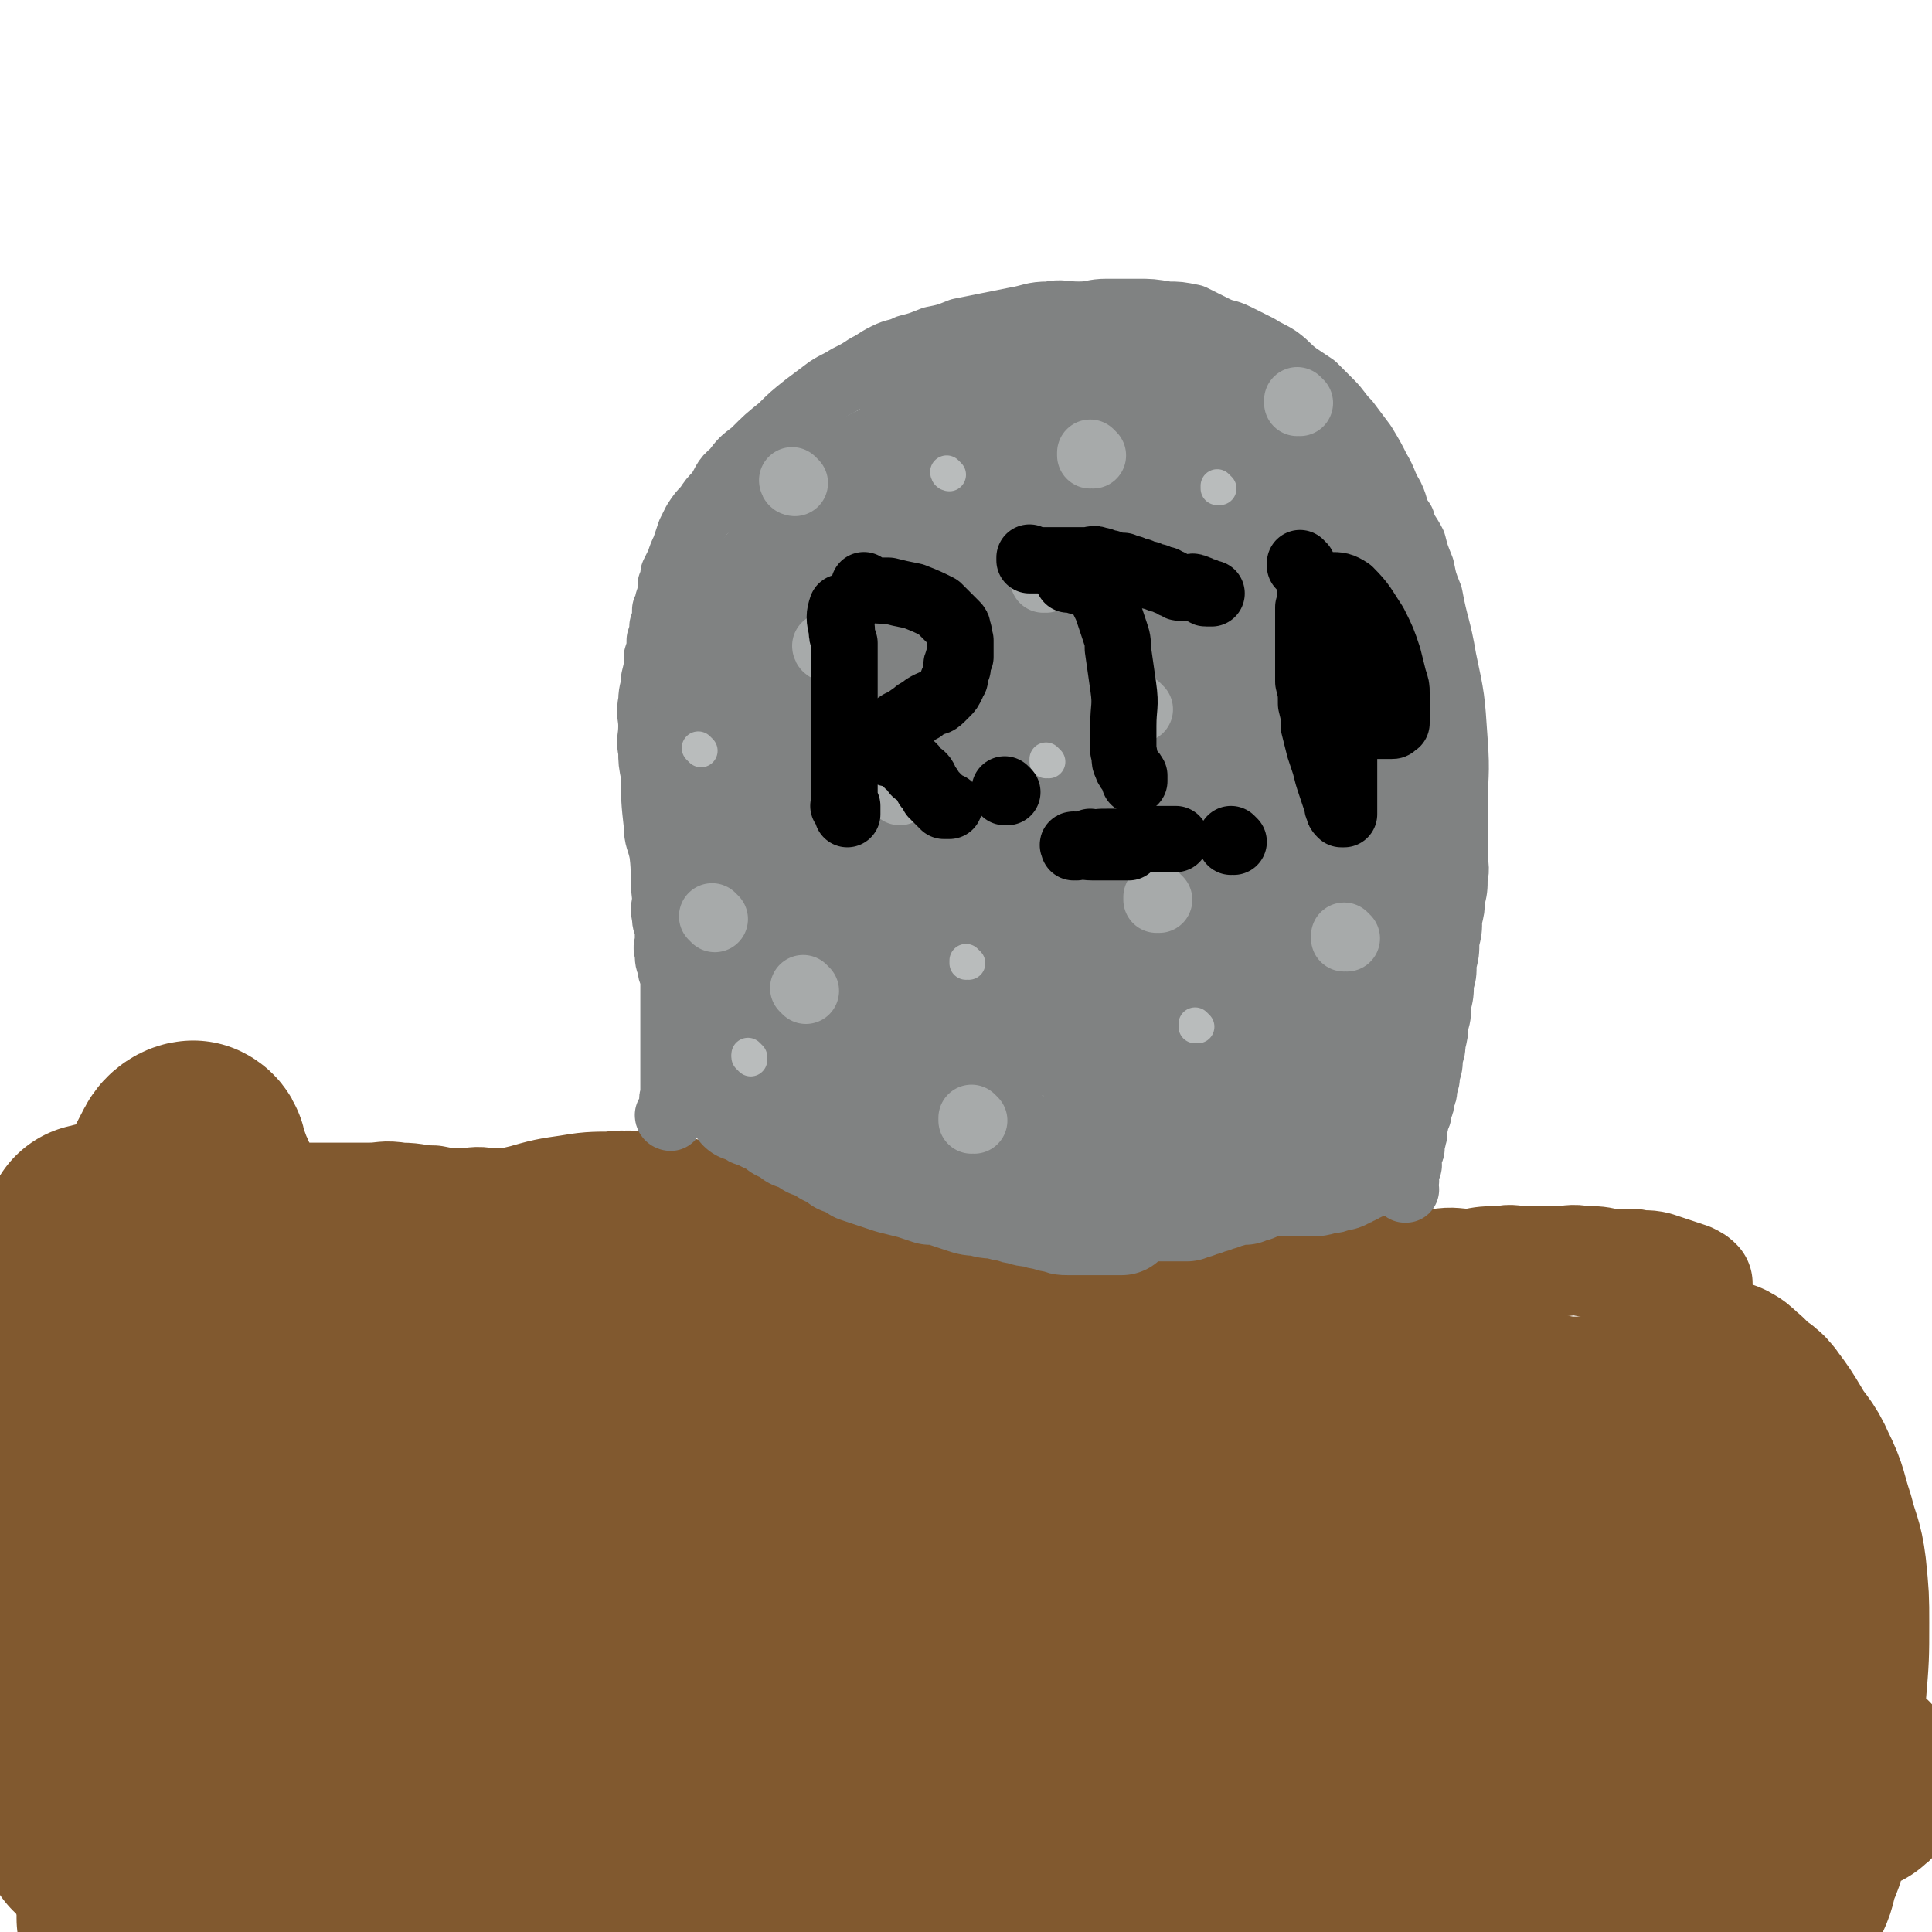 <svg viewBox='0 0 700 700' version='1.1' xmlns='http://www.w3.org/2000/svg' xmlns:xlink='http://www.w3.org/1999/xlink'><g fill='none' stroke='#81592F' stroke-width='40' stroke-linecap='round' stroke-linejoin='round'><path d='M32,429c0,0 0,-1 -1,-1 0,0 1,0 1,1 0,0 0,0 0,0 0,0 -1,-1 -1,-1 2,1 3,2 6,3 3,0 3,0 6,0 4,1 4,1 8,1 7,1 7,1 13,1 8,1 8,1 16,1 8,0 8,0 16,0 7,0 7,0 14,0 6,0 6,0 12,0 6,0 6,0 12,0 5,0 5,-1 11,0 6,0 6,1 12,1 5,1 5,1 10,1 5,0 5,-1 10,0 5,0 5,0 11,1 5,0 5,-1 10,0 5,0 5,1 10,1 4,1 4,1 8,1 4,1 4,1 8,1 5,1 5,1 9,1 9,2 9,2 17,3 14,3 14,3 27,5 14,3 14,3 29,6 9,2 9,2 18,3 5,1 5,1 10,2 5,1 5,2 10,2 5,1 6,1 11,1 7,1 7,1 14,2 7,1 7,2 15,2 7,1 7,1 15,1 8,0 8,0 17,0 7,0 8,0 15,0 8,-1 8,-1 16,-1 7,-1 7,-1 14,-1 7,-1 7,-1 15,-2 7,-1 7,-1 15,-2 7,-1 7,-1 15,-2 7,-1 7,-2 15,-2 6,-1 6,0 12,0 5,-1 5,-1 11,-1 4,-1 4,0 9,0 6,0 6,0 11,0 5,0 5,-1 10,0 5,0 5,0 9,1 5,0 5,0 9,0 4,1 4,0 8,1 3,1 3,1 6,2 3,1 3,1 6,2 2,1 2,1 3,2 '/><path d='M35,537c0,0 0,-1 -1,-1 0,0 1,0 1,1 0,0 0,0 0,0 7,2 7,1 13,3 9,4 9,4 17,8 12,6 13,6 24,13 14,9 14,9 27,20 14,11 14,11 28,23 12,9 12,9 24,18 10,8 10,9 22,15 9,6 10,5 20,8 8,3 8,2 16,3 8,1 8,2 17,0 10,-1 10,-1 20,-4 14,-5 14,-6 27,-12 17,-8 17,-8 33,-16 15,-8 15,-9 30,-16 16,-7 16,-7 32,-13 14,-6 14,-6 29,-10 13,-4 13,-4 27,-6 10,-2 10,-2 19,-1 8,0 8,0 16,1 6,1 6,1 13,2 7,2 7,2 13,4 6,2 6,2 12,4 6,2 6,2 11,4 6,2 6,2 12,4 6,1 6,0 11,1 6,1 6,1 11,2 7,1 7,1 14,2 6,1 6,1 13,2 6,1 6,1 12,1 5,0 5,0 10,1 5,0 5,-1 9,0 3,0 3,0 6,1 2,1 3,0 4,2 3,2 3,3 5,7 '/></g>
<g fill='none' stroke='#81592F' stroke-width='80' stroke-linecap='round' stroke-linejoin='round'><path d='M34,665c0,0 0,-1 -1,-1 0,0 1,1 1,0 5,0 5,-1 11,-2 63,-4 63,-7 127,-8 63,0 63,1 126,7 76,9 75,20 151,23 63,3 64,-2 128,-10 30,-5 29,-6 59,-15 13,-4 13,-5 26,-11 3,-1 3,-1 6,-2 1,0 4,0 3,-1 -1,0 -4,-1 -7,-1 -21,1 -21,1 -42,3 -55,6 -56,6 -111,14 -57,9 -57,10 -115,21 -49,9 -49,10 -98,19 -38,7 -37,8 -76,13 -33,4 -34,4 -68,4 -25,1 -26,1 -51,-1 -16,-1 -16,-2 -31,-4 -9,-2 -9,-2 -18,-4 -1,0 -1,0 -3,-1 0,0 0,0 0,0 7,1 7,1 13,1 20,1 20,0 40,0 45,0 45,1 89,0 51,0 51,-1 102,0 44,1 44,3 88,3 36,1 36,1 73,0 28,-1 28,-2 55,-4 19,-2 19,-3 38,-5 16,-2 16,-2 32,-4 12,-2 12,-3 24,-4 8,0 8,0 16,0 4,0 4,0 8,0 2,0 2,0 4,0 1,0 1,0 2,0 0,0 0,0 1,0 0,0 0,1 1,0 0,0 0,0 1,-1 0,0 0,0 1,-1 0,0 0,0 1,-1 1,-1 1,-1 2,-2 2,-2 2,-2 3,-5 2,-4 2,-4 3,-9 3,-7 3,-7 4,-14 2,-12 2,-12 3,-23 2,-14 2,-14 3,-27 1,-12 1,-12 1,-24 0,-9 0,-9 -1,-19 -1,-8 -2,-8 -4,-16 -3,-9 -2,-9 -6,-17 -3,-7 -4,-6 -8,-13 -3,-5 -3,-5 -6,-9 -2,-3 -2,-2 -5,-4 -1,-1 -1,-1 -2,-2 -1,-1 -1,-2 -2,-2 -2,-2 -2,-3 -5,-3 -2,0 -2,2 -5,3 -4,3 -3,4 -7,5 -11,4 -12,3 -24,5 -5,1 -5,0 -9,1 -5,0 -5,0 -9,0 -5,-1 -5,-1 -10,-1 -5,-1 -5,-1 -9,-1 -4,-1 -4,-1 -8,-1 -3,-1 -3,-2 -6,-2 -3,-1 -3,-1 -6,-1 -3,-1 -3,-1 -6,-2 -3,-1 -3,-1 -6,-2 -3,-1 -2,-1 -5,-2 -3,-1 -3,-1 -6,-2 -4,-2 -4,-2 -7,-4 -7,-3 -7,-4 -14,-6 -9,-3 -10,-2 -19,-4 -9,-2 -9,-3 -18,-4 -7,-1 -7,-1 -14,-1 -4,-1 -4,-1 -9,-1 -2,-1 -2,-1 -4,-1 -2,-1 -2,0 -4,0 -3,0 -3,0 -5,0 -4,0 -4,-1 -8,0 -4,0 -4,0 -9,1 -6,1 -6,1 -12,3 -5,1 -5,2 -10,3 -5,1 -5,2 -10,2 -5,1 -5,1 -11,1 -6,-1 -7,-1 -13,-2 -9,-2 -9,-3 -18,-6 -8,-3 -8,-3 -16,-6 -7,-4 -7,-4 -14,-8 -7,-4 -7,-4 -14,-8 -7,-3 -7,-3 -14,-5 -7,-2 -7,-2 -14,-4 -5,-2 -6,-2 -12,-2 -6,-1 -6,-2 -13,-1 -7,0 -7,0 -13,1 -7,1 -7,1 -14,3 -9,2 -9,3 -18,5 -11,2 -11,2 -22,4 -10,1 -10,1 -19,2 -8,1 -8,1 -16,2 -6,0 -6,0 -12,0 -3,-1 -4,0 -7,-1 -4,-2 -4,-2 -7,-5 -3,-2 -4,-2 -6,-5 -4,-5 -4,-5 -6,-10 -3,-5 -3,-5 -5,-11 -1,-4 -1,-4 -3,-8 -1,-3 -1,-3 -2,-5 -1,-2 0,-4 -2,-5 -1,0 -3,1 -4,3 -9,17 -8,18 -16,36 -4,10 -5,10 -9,21 -2,4 -2,4 -3,8 -1,2 -1,2 -1,4 0,1 -1,1 -1,3 0,1 0,1 0,2 0,1 0,1 0,2 0,1 0,1 0,2 0,1 0,1 0,2 0,1 0,1 0,1 0,1 0,1 0,1 0,1 1,1 2,1 0,1 0,1 1,1 0,2 0,2 1,3 0,2 0,2 1,5 0,5 0,5 1,11 0,8 0,8 1,16 0,7 0,7 1,14 0,6 0,6 1,13 0,6 0,6 1,11 0,6 0,6 1,11 0,4 0,4 1,9 0,4 0,4 1,8 0,4 0,4 0,7 0,2 0,2 0,4 0,2 1,2 1,4 0,2 0,2 0,4 0,1 1,1 1,3 0,1 0,1 0,3 0,1 0,1 0,3 0,1 0,1 0,3 0,1 0,1 0,3 0,2 0,2 0,4 0,3 1,3 2,6 0,5 0,5 1,10 0,7 1,7 2,14 1,7 0,7 2,13 0,5 0,5 2,9 0,4 1,4 2,7 0,3 0,3 1,5 0,2 0,2 1,4 0,1 0,1 1,2 0,1 0,2 1,2 0,0 0,-1 0,-1 -1,-7 -1,-7 -2,-13 -2,-16 -2,-16 -5,-32 -3,-17 -4,-17 -7,-34 -2,-12 -1,-12 -3,-25 -1,-6 -1,-6 -2,-12 -1,-4 -1,-4 -1,-8 -1,-5 0,-5 -1,-9 -1,-6 -1,-6 -2,-12 -1,-5 -1,-5 -1,-10 -1,-6 -1,-6 -1,-12 -1,-11 -1,-11 -1,-22 -1,-13 0,-14 -1,-27 -1,-10 -2,-10 -4,-21 -1,-4 -1,-4 -1,-8 0,-2 0,-2 0,-3 0,-2 0,-2 0,-3 0,-2 0,-2 0,-3 0,-2 0,-2 0,-3 0,-1 0,-1 0,-2 0,-1 0,-1 0,-2 0,-1 0,-1 0,-2 0,-1 0,-1 0,-1 0,-2 0,-2 0,-3 1,0 1,0 2,0 1,-1 1,-1 2,0 1,0 1,1 2,2 3,3 3,3 5,7 3,6 4,6 6,12 5,11 4,11 8,21 4,10 4,10 8,19 4,7 5,7 10,12 5,5 5,6 11,9 6,4 7,4 14,6 9,2 9,1 18,2 13,1 13,2 25,2 16,-1 16,-1 32,-2 19,-2 19,-2 38,-5 17,-3 16,-4 33,-8 14,-3 14,-3 28,-5 12,-2 12,-2 25,-1 8,0 9,0 17,1 6,1 6,1 11,3 4,1 4,1 8,4 4,2 3,3 6,6 3,2 4,2 6,4 2,1 3,1 4,3 1,1 1,1 2,3 1,1 1,2 0,2 -1,1 -2,1 -3,1 -11,-3 -10,-5 -21,-7 -24,-6 -24,-6 -49,-11 -29,-5 -30,-5 -59,-10 -23,-4 -23,-4 -46,-9 -17,-4 -17,-4 -34,-8 -14,-2 -14,-3 -28,-4 -7,-1 -7,0 -14,-1 -4,-1 -4,-1 -7,-2 -2,-1 -2,-1 -3,-1 -1,-1 -1,0 -1,0 0,0 1,-1 2,0 1,0 1,1 3,2 4,4 3,4 8,7 10,8 10,8 21,15 18,12 18,12 37,23 18,10 19,10 37,20 17,9 17,8 34,17 13,8 13,7 26,15 7,5 8,5 14,11 4,4 10,8 6,9 -36,10 -43,9 -86,12 -47,5 -47,3 -94,5 -23,0 -24,1 -46,1 -6,-1 -6,-2 -11,-3 0,0 0,0 0,0 1,0 1,0 2,1 0,1 0,1 2,1 3,1 3,1 7,1 9,1 9,1 19,2 23,2 23,2 46,2 28,1 28,0 57,-1 24,0 24,0 49,-1 21,0 21,0 43,-1 17,0 17,0 35,0 9,-1 10,-1 19,0 6,0 6,0 12,0 2,1 3,0 5,0 1,1 0,1 1,1 0,1 1,0 1,0 -2,0 -3,0 -5,0 -12,0 -12,1 -23,0 -28,0 -28,0 -56,-1 -28,0 -28,1 -56,0 -21,0 -21,0 -43,0 -16,-1 -16,0 -33,0 -13,-1 -13,-1 -25,-2 -11,-2 -11,-2 -22,-3 -8,-1 -8,-1 -15,-1 -4,-1 -4,-1 -7,-1 -2,-1 -2,0 -4,0 -1,0 -1,0 -2,0 -1,0 -1,0 -2,0 0,0 0,0 0,0 0,0 0,0 0,0 0,0 0,0 0,1 0,2 0,2 0,4 0,4 0,4 0,8 0,4 0,4 0,9 0,6 0,6 0,11 0,6 0,6 0,11 0,5 0,5 0,9 0,3 0,3 0,6 0,3 0,3 0,5 0,2 0,2 0,4 0,1 0,1 0,2 0,1 0,1 0,2 0,0 0,0 0,0 0,0 0,0 0,0 0,-1 0,-1 0,-2 0,-4 0,-4 -1,-8 -2,-9 -3,-9 -4,-18 -4,-19 -4,-19 -6,-38 -3,-19 -3,-19 -5,-38 -2,-19 -3,-19 -3,-37 0,-4 1,-8 3,-7 3,2 4,6 6,13 8,27 6,27 12,55 4,17 4,17 8,34 2,9 2,9 4,17 2,5 2,5 3,11 1,4 1,4 3,9 0,2 1,2 2,5 0,1 0,1 1,2 0,1 0,1 1,2 0,1 0,1 1,0 0,0 0,0 1,-1 0,-1 0,-1 1,-2 0,-4 0,-4 1,-8 0,-8 0,-8 0,-17 -1,-15 0,-15 -2,-30 -4,-20 -4,-20 -9,-40 -4,-15 -4,-15 -8,-30 -2,-6 -2,-6 -4,-13 -1,-3 -2,-3 -2,-5 0,-1 0,-1 1,-1 4,-1 4,-2 7,-1 16,0 16,1 31,1 35,1 35,0 70,2 31,1 31,2 61,5 26,3 26,3 51,7 18,4 18,4 36,9 13,4 13,4 25,9 10,4 9,5 19,9 7,2 7,1 14,3 6,1 6,1 11,3 4,1 4,1 8,2 4,1 4,1 7,2 3,1 3,1 5,2 1,1 1,1 2,1 1,0 1,0 2,1 1,0 1,0 1,0 -1,-1 -2,-1 -4,-2 -10,-6 -10,-7 -21,-13 -28,-15 -27,-18 -56,-28 -33,-11 -34,-11 -68,-15 -30,-4 -30,-2 -61,0 -24,1 -24,2 -48,6 -17,2 -17,2 -35,5 -9,1 -10,1 -19,3 -2,0 -4,1 -3,1 5,1 7,2 13,2 19,1 19,1 37,0 40,-3 40,-5 80,-9 51,-5 51,-7 102,-9 39,-2 39,0 78,2 32,0 32,-1 64,2 30,2 30,3 61,7 21,2 21,1 42,5 24,3 24,3 48,8 10,2 14,3 20,5 1,1 -3,2 -6,2 -59,-2 -59,-5 -117,-4 -47,0 -48,1 -95,4 -58,4 -58,7 -117,11 -12,0 -12,-1 -25,-1 -4,-1 -7,-1 -8,0 -1,0 2,2 4,3 9,3 9,3 18,5 20,5 20,5 41,8 32,6 32,5 65,10 29,4 29,5 59,7 24,3 24,2 49,3 21,0 21,-1 42,-2 16,-1 15,-2 31,-3 11,-1 11,-1 22,-1 5,-1 5,-1 10,-1 2,-1 2,-1 4,-1 2,-1 2,-1 3,-1 1,-1 1,0 2,0 0,0 0,0 1,0 0,0 0,0 0,0 0,0 0,0 0,0 -4,-2 -4,-2 -8,-4 -18,-5 -18,-7 -36,-10 -37,-8 -37,-8 -76,-13 -33,-4 -33,-4 -67,-6 -23,-2 -23,-2 -47,-1 -13,0 -13,0 -26,2 -9,1 -9,2 -17,5 -6,1 -7,1 -13,3 -6,2 -7,1 -13,3 -9,4 -9,4 -18,8 -14,6 -15,5 -28,13 -23,13 -23,14 -45,28 -18,12 -18,12 -36,23 '/></g>
<g fill='none' stroke='#808282' stroke-width='24' stroke-linecap='round' stroke-linejoin='round'><path d='M243,405c0,0 -1,-1 -1,-1 0,0 0,0 1,1 0,0 0,0 0,0 0,0 -1,-1 -1,-1 0,0 0,0 1,1 0,0 0,0 0,0 0,0 -1,-1 -1,-1 0,0 0,0 1,1 0,0 0,0 0,0 0,0 -1,0 -1,-1 0,0 1,0 1,0 1,-3 1,-3 1,-5 0,0 0,0 0,0 -1,-1 0,-1 0,-2 0,-1 0,-1 0,-2 0,-2 0,-2 0,-3 0,-1 0,-1 0,-1 0,-1 0,-1 0,-2 0,-1 0,-1 0,-2 0,-1 0,-1 0,-2 0,-2 0,-2 0,-3 0,-1 0,-1 0,-2 0,-1 0,-1 0,-2 0,-1 0,-1 0,-3 0,-1 0,-1 0,-3 0,-1 0,-1 0,-3 0,-2 0,-2 0,-4 0,-3 0,-3 0,-6 0,-2 0,-2 0,-5 -1,-2 -1,-2 -1,-4 -1,-2 -1,-2 -1,-5 -1,-2 0,-2 0,-5 0,-2 0,-2 0,-4 -1,-2 -1,-2 -1,-4 -1,-3 0,-3 0,-7 -1,-8 0,-8 -1,-16 -1,-5 -2,-5 -2,-10 -1,-9 -1,-9 -1,-18 -1,-5 -1,-5 -1,-9 -1,-4 0,-4 0,-9 0,-4 -1,-4 0,-9 0,-4 1,-4 1,-8 1,-4 1,-4 1,-8 1,-3 1,-3 1,-6 1,-3 1,-3 1,-5 1,-3 1,-3 1,-6 1,-2 1,-1 1,-3 1,-3 1,-3 1,-6 1,-2 1,-2 1,-4 1,-2 1,-2 2,-4 1,-3 1,-3 2,-5 1,-3 1,-3 2,-6 1,-2 1,-2 2,-4 2,-3 2,-3 4,-5 2,-3 2,-3 4,-5 3,-4 2,-5 6,-8 3,-4 3,-4 7,-7 5,-5 5,-5 10,-9 4,-4 4,-4 9,-8 4,-3 4,-3 8,-6 3,-2 4,-2 7,-4 4,-2 4,-2 7,-4 4,-2 3,-2 7,-4 4,-2 4,-1 8,-3 4,-1 4,-1 9,-3 5,-1 5,-1 10,-3 5,-1 5,-1 10,-2 5,-1 5,-1 10,-2 6,-1 6,-2 12,-2 5,-1 5,0 11,0 5,0 5,-1 10,-1 5,0 5,0 11,0 5,0 5,0 11,1 4,0 4,0 9,1 4,2 4,2 8,4 4,2 4,1 8,3 4,2 4,2 8,4 3,2 4,2 7,4 4,3 3,3 7,6 3,2 3,2 6,4 3,3 3,3 6,6 3,3 3,4 6,7 3,4 3,4 6,8 3,5 3,5 5,9 3,5 2,5 5,10 2,4 1,5 4,9 1,4 2,4 4,8 1,4 1,4 3,9 1,5 1,5 3,10 2,11 3,11 5,23 3,14 3,14 4,29 1,13 0,13 0,26 0,8 0,8 0,15 0,5 1,5 0,9 0,4 0,4 -1,8 0,3 0,3 -1,7 0,4 0,4 -1,8 0,4 0,4 -1,8 0,4 0,4 -1,7 0,4 0,4 -1,8 0,4 0,4 -1,7 0,3 0,3 -1,7 0,2 0,2 -1,5 0,3 0,3 -1,6 0,2 0,2 -1,5 0,2 0,2 -1,4 0,2 0,2 -1,4 0,2 0,2 -1,3 0,2 0,2 -1,4 0,1 1,1 0,3 0,1 0,1 -1,3 0,1 1,1 0,2 0,1 0,1 -1,2 0,1 0,1 0,2 0,1 1,1 0,2 0,1 0,1 -1,1 0,1 0,1 0,1 0,1 0,1 0,1 0,1 0,1 0,1 0,1 0,1 0,1 0,0 0,0 0,0 1,0 0,-1 0,-1 0,0 0,1 0,2 0,0 0,0 0,1 0,1 0,1 0,1 0,0 0,0 0,0 1,0 0,0 0,0 0,0 0,0 0,0 0,0 0,0 0,0 1,0 0,0 0,0 '/></g>
<g fill='none' stroke='#808282' stroke-width='40' stroke-linecap='round' stroke-linejoin='round'><path d='M279,399c0,0 -1,-1 -1,-1 0,0 0,0 1,1 0,0 0,0 0,0 0,0 -1,-1 -1,-1 0,0 0,0 1,1 0,0 0,0 0,0 0,0 -1,-1 -1,-1 0,0 0,0 1,1 0,0 0,0 0,0 0,0 -1,0 -1,-1 0,-2 0,-2 0,-5 -1,-3 -2,-3 -2,-6 -1,-3 -1,-3 -1,-6 -1,-3 -1,-3 -1,-6 -1,-4 -1,-4 -2,-8 -1,-4 -2,-4 -2,-7 -1,-4 -1,-4 -1,-8 -1,-4 -1,-4 -2,-8 -1,-4 -1,-4 -2,-8 -1,-4 -1,-4 -2,-8 -1,-4 -2,-4 -2,-7 -1,-4 -1,-4 -1,-8 -1,-4 -1,-4 -1,-8 -1,-4 -1,-4 -1,-8 -1,-4 -1,-4 -1,-7 -1,-3 -1,-3 -1,-7 -1,-3 0,-3 0,-6 0,-3 0,-3 0,-6 0,-3 -1,-3 0,-6 0,-2 1,-2 1,-5 1,-2 1,-2 1,-5 1,-2 1,-2 1,-5 1,-2 1,-2 1,-5 1,-2 1,-2 1,-5 1,-2 1,-2 2,-5 1,-2 1,-2 2,-4 1,-3 1,-3 2,-6 1,-2 1,-2 2,-5 1,-1 1,-1 2,-3 1,-2 1,-2 2,-4 2,-2 2,-2 4,-4 1,-2 1,-2 3,-4 1,-2 1,-2 3,-4 1,-2 1,-2 3,-4 1,-3 1,-3 3,-5 2,-2 2,-2 4,-4 2,-2 2,-2 4,-4 4,-3 4,-3 8,-7 5,-4 4,-5 10,-8 5,-3 5,-2 11,-5 3,-2 3,-3 7,-4 5,-2 5,-2 10,-3 4,-2 4,-2 9,-3 3,-1 3,-1 6,-2 1,-1 1,-1 3,-1 1,-1 1,0 3,-1 1,-1 1,-1 3,-2 1,-1 1,-1 3,-1 1,-1 1,-1 3,-1 1,-1 1,-1 3,-1 1,-1 1,-1 3,-1 1,-1 1,-1 3,-1 1,-1 1,-1 3,-1 1,-1 1,-1 3,-1 1,0 1,0 3,0 1,0 1,-1 3,-1 1,-1 1,-1 3,-1 1,-1 1,-1 3,-1 1,-1 1,-1 3,-1 1,-1 1,-1 3,-1 1,0 1,0 3,0 1,0 1,0 3,0 1,0 1,0 3,0 1,0 1,0 3,0 1,0 1,0 3,0 1,0 1,-1 3,0 1,0 1,1 3,1 1,1 1,1 3,1 1,1 1,1 3,1 1,1 1,1 3,1 1,1 1,0 3,1 1,0 1,1 3,1 1,1 1,1 3,2 1,1 1,1 3,2 1,1 1,1 2,2 1,1 1,1 2,2 1,1 1,1 2,2 2,4 2,4 4,7 3,4 3,4 6,8 3,5 3,5 6,9 2,3 2,3 4,6 1,2 1,2 2,4 1,2 0,2 1,4 1,2 1,2 2,3 1,3 1,3 2,6 1,2 0,2 1,5 1,2 1,2 2,5 1,3 0,3 1,6 0,2 0,2 1,4 1,3 1,3 2,6 1,3 0,3 1,6 0,2 0,2 1,5 1,3 1,3 2,6 1,2 0,2 1,5 0,3 0,3 1,6 0,2 0,2 1,5 0,3 0,3 1,6 0,3 1,3 1,6 0,2 0,2 0,4 0,2 0,2 0,5 1,2 1,2 1,5 1,2 0,2 0,4 0,2 0,2 0,4 0,2 0,2 0,4 1,2 1,2 1,3 1,2 0,2 0,4 0,2 0,2 0,4 0,2 0,2 0,4 0,2 0,2 0,4 0,2 0,2 0,4 0,2 0,2 0,4 0,1 0,1 0,2 0,2 0,2 0,4 0,2 0,2 0,4 0,1 0,1 0,3 0,1 0,1 0,3 0,2 0,2 0,4 0,1 0,1 0,3 0,2 0,2 0,4 0,1 0,1 0,3 0,2 0,2 0,4 0,2 0,2 0,4 0,2 0,2 0,4 0,2 0,2 0,4 0,2 0,2 0,4 0,2 0,2 0,4 0,1 0,1 0,3 0,2 0,2 0,4 0,1 0,1 0,3 0,1 0,1 0,3 0,1 0,1 0,3 0,1 0,1 0,3 0,2 1,2 0,4 0,3 0,3 -1,5 0,3 0,3 -1,6 0,2 0,2 -1,4 0,1 1,1 0,2 0,1 0,1 -1,2 0,1 0,1 -1,1 0,1 0,1 -1,1 0,1 0,1 -1,1 0,1 0,1 -1,1 -1,1 -1,1 -2,1 -1,1 -1,1 -2,1 -1,1 -1,1 -3,1 -2,1 -2,1 -4,1 -3,1 -3,1 -6,1 -2,0 -2,0 -5,0 -3,0 -3,0 -6,0 -2,0 -2,0 -5,0 -3,0 -3,0 -6,0 -3,0 -3,0 -6,0 -3,0 -3,0 -7,0 -3,0 -3,0 -6,0 -3,-1 -3,-1 -6,-1 -3,-1 -3,-1 -6,-1 -2,-1 -2,0 -5,0 -2,-1 -2,-1 -5,-1 -2,-1 -2,-1 -5,-1 -2,-1 -2,0 -4,0 -2,-1 -2,-1 -4,-1 -2,-1 -2,-1 -4,-1 -2,-1 -2,-1 -4,-1 -2,-1 -2,-1 -4,-1 -2,-1 -2,-1 -4,-1 -2,-1 -2,-1 -4,-1 -2,-1 -2,-1 -4,-1 -2,-1 -2,-1 -4,-1 -2,-1 -2,-1 -4,-1 -2,-1 -2,-1 -4,-1 -2,-1 -2,-1 -4,-1 -2,-1 -2,0 -3,0 -2,-1 -2,-1 -3,-1 -2,-1 -2,0 -3,0 -2,-1 -2,-1 -4,-1 -2,-1 -2,0 -4,0 -2,-1 -2,-1 -4,-1 -2,-1 -2,0 -4,0 -2,-1 -2,-1 -4,-1 -2,-1 -2,-1 -4,-1 -2,-1 -2,-1 -4,-1 -3,-1 -3,-1 -6,-1 -2,-1 -2,-1 -4,-1 -2,-1 -2,0 -4,0 -3,-1 -3,-1 -5,-1 -2,-1 -2,0 -4,0 -2,-1 -2,-1 -4,-1 -4,-1 -4,-1 -8,-1 -5,-1 -5,-1 -9,-1 -2,0 -2,0 -4,0 -1,0 -1,0 -3,0 0,0 0,0 -1,0 0,0 0,0 0,0 1,0 1,-1 2,0 1,0 1,1 1,1 1,1 1,1 2,1 2,1 2,1 4,2 3,1 3,1 5,3 3,1 3,1 5,3 3,1 3,1 6,3 3,1 3,1 6,3 3,1 3,1 5,3 3,1 3,1 6,3 3,1 3,1 6,2 3,1 3,1 6,2 4,1 4,1 8,2 3,1 3,1 6,2 3,0 3,0 6,1 3,1 3,1 6,2 3,1 3,1 6,1 3,1 3,1 6,1 3,1 3,1 5,1 2,1 2,1 4,1 2,1 2,1 5,1 2,1 2,1 4,1 2,1 2,1 4,1 2,1 2,1 4,1 1,0 1,0 3,0 1,0 1,0 3,0 1,0 1,0 2,0 1,0 1,0 2,0 1,0 1,0 2,0 1,0 1,0 1,0 1,0 1,0 1,0 1,0 1,0 1,0 1,0 1,0 1,0 1,0 1,0 1,0 1,0 1,0 1,0 0,0 0,0 0,0 1,0 2,0 1,0 0,0 0,0 -1,0 -3,-1 -3,-1 -5,-1 -12,-3 -12,-3 -23,-5 -13,-3 -13,-2 -26,-5 -7,-2 -7,-2 -14,-4 -9,-3 -9,-3 -18,-6 -3,-2 -3,-2 -6,-3 -2,-1 -3,-1 -5,-1 -2,-1 -2,-2 -4,-2 -2,-1 -2,-1 -4,-1 -2,-1 -2,-1 -4,-1 -2,-1 -2,-1 -3,-1 -1,-1 -1,-1 -2,-1 -1,-1 -1,-1 -2,-1 -1,-1 -1,-1 -1,-1 -1,-1 0,-1 0,-1 1,-1 1,-1 3,-1 2,0 2,0 4,0 4,1 4,1 8,2 5,2 5,1 10,3 5,2 5,2 11,4 5,2 5,2 10,4 4,1 4,1 9,3 4,1 4,1 8,2 4,1 4,1 8,2 4,1 4,1 8,2 3,1 3,1 7,2 3,0 3,0 7,1 3,1 3,1 7,2 3,1 3,1 6,1 3,1 3,1 6,1 3,1 3,1 5,1 2,0 2,0 5,0 2,0 2,0 4,0 2,0 2,0 4,0 1,0 1,0 3,0 1,0 1,0 3,0 1,0 1,0 3,0 1,0 1,0 3,0 1,-1 1,-1 3,-1 1,-1 1,-1 3,-1 1,-1 1,-1 3,-1 1,-1 1,-1 3,-1 1,-1 1,-1 3,-1 1,-1 1,-1 3,-1 1,-1 1,0 3,0 1,-1 1,-1 3,-1 1,-1 1,-1 2,-1 1,-1 1,-1 2,-2 1,-2 1,-2 2,-4 2,-2 2,-2 4,-5 1,-3 1,-4 2,-8 1,-5 1,-5 2,-11 1,-8 1,-8 2,-16 1,-7 0,-7 0,-14 0,-7 0,-7 0,-15 0,-15 2,-15 0,-30 -1,-22 -2,-22 -6,-44 -3,-17 -4,-17 -7,-34 -3,-13 -3,-13 -6,-27 -2,-7 -2,-7 -3,-13 -2,-5 -2,-5 -3,-11 -1,-3 -1,-3 -3,-6 -1,-3 0,-3 -2,-6 0,-2 -1,-2 -2,-4 -1,-2 -1,-2 -2,-4 -1,-2 0,-2 -2,-4 -1,-2 -1,-2 -3,-3 -3,-1 -3,-1 -6,-2 -3,-1 -3,-1 -6,-2 -4,-1 -4,-1 -8,-2 -5,-1 -5,-1 -10,-1 -5,0 -5,-1 -10,0 -4,0 -4,1 -9,1 -4,1 -4,1 -9,1 -4,1 -4,1 -9,2 -5,2 -5,1 -10,3 -5,2 -5,2 -10,6 -5,3 -5,3 -10,7 -5,5 -5,5 -9,10 -4,6 -5,6 -8,12 -4,7 -4,7 -7,15 -2,7 -2,7 -4,15 -2,8 -2,8 -3,16 -2,7 -2,7 -2,14 -1,7 -1,7 -1,13 -1,7 0,7 0,13 1,6 1,6 2,12 1,6 1,6 2,11 1,6 1,6 2,11 1,4 2,4 4,8 1,4 1,4 3,8 1,3 1,3 3,6 1,3 1,3 3,6 1,2 1,2 3,5 1,2 1,2 3,4 1,2 1,2 3,4 1,1 1,1 3,3 1,1 1,1 3,3 1,1 1,1 3,3 1,1 1,1 2,2 1,1 1,1 2,2 1,1 1,1 2,2 1,0 1,0 2,0 1,1 1,1 1,1 1,1 1,1 1,1 1,1 1,1 1,1 1,1 0,1 1,1 0,1 0,1 0,1 0,0 0,0 0,1 0,0 0,0 0,1 -1,0 -2,0 -2,0 -4,-1 -5,0 -8,-1 -6,-3 -6,-3 -12,-6 -4,-3 -5,-4 -8,-8 -6,-8 -7,-8 -11,-17 -3,-5 -3,-5 -4,-11 -3,-15 -3,-15 -4,-29 -1,-6 -1,-6 0,-12 0,-6 0,-5 1,-11 1,-4 1,-4 1,-9 1,-4 0,-4 1,-8 1,-3 1,-3 2,-6 1,-4 1,-4 2,-7 2,-4 2,-4 4,-8 2,-4 2,-4 4,-8 3,-4 3,-4 6,-8 4,-4 4,-3 8,-6 3,-3 3,-4 7,-6 4,-4 5,-3 10,-6 4,-2 4,-2 8,-4 4,-2 4,-2 8,-3 4,-2 4,-1 8,-2 3,-1 3,-1 7,-1 4,0 4,-1 8,1 4,2 5,2 8,6 4,5 4,6 5,13 2,12 2,13 0,25 -1,15 -2,15 -5,29 -3,13 -2,14 -7,26 -4,11 -5,11 -11,21 -4,9 -4,9 -9,16 -4,7 -4,7 -9,13 -4,6 -5,6 -10,11 -4,4 -4,4 -8,6 -4,2 -4,2 -8,3 -3,1 -3,1 -6,2 -3,0 -3,0 -6,-1 -5,-2 -5,-2 -9,-5 -6,-6 -6,-6 -12,-12 -6,-7 -6,-7 -11,-16 -5,-9 -6,-9 -9,-19 -2,-11 -3,-11 -2,-22 1,-13 1,-14 6,-26 5,-14 6,-15 14,-27 8,-14 8,-14 18,-25 8,-9 8,-9 17,-17 7,-6 7,-6 14,-12 6,-5 6,-6 12,-10 3,-3 3,-3 7,-5 3,-1 3,-1 6,-2 2,-1 2,-1 4,-1 1,0 2,0 2,1 2,10 4,11 2,21 -8,45 -6,47 -22,89 -7,18 -10,19 -24,31 -6,5 -8,2 -16,2 -5,0 -6,-1 -11,-3 -6,-2 -6,-3 -11,-6 -5,-4 -5,-4 -9,-8 -4,-4 -4,-4 -6,-9 -2,-5 -2,-5 -2,-10 -1,-7 -1,-7 2,-14 3,-9 3,-9 8,-18 7,-11 8,-11 16,-21 10,-11 10,-11 21,-21 12,-10 12,-11 25,-20 8,-6 9,-5 18,-10 6,-3 7,-3 13,-6 5,-3 4,-4 9,-6 4,-2 4,-1 8,-2 4,-1 4,-2 8,-1 4,0 5,0 8,2 4,3 5,3 7,7 4,6 5,6 6,13 2,12 2,13 1,26 -2,19 -2,20 -8,38 -5,15 -6,14 -14,27 -6,9 -6,9 -12,17 -5,6 -4,7 -10,12 -5,4 -5,4 -11,7 -4,2 -5,1 -9,2 -4,1 -5,2 -8,2 -4,-1 -5,-1 -8,-3 -4,-2 -4,-2 -8,-6 -3,-3 -4,-3 -6,-7 -3,-6 -2,-6 -3,-13 -2,-8 -3,-8 -2,-17 1,-10 1,-10 4,-19 4,-10 4,-10 9,-19 4,-8 3,-8 8,-14 3,-4 4,-4 7,-7 3,-3 3,-3 6,-5 3,-1 3,-1 6,-2 3,-1 3,-2 6,-2 3,-1 4,-1 6,0 3,1 3,2 5,4 3,2 3,3 5,6 2,6 2,6 3,12 1,7 2,7 1,14 0,9 0,9 -2,17 -2,7 -2,7 -5,13 -2,6 -2,6 -6,11 -2,4 -3,3 -6,7 -2,2 -2,2 -4,4 -1,1 -2,1 -3,2 -2,0 -2,0 -5,0 -3,0 -4,1 -7,-1 -11,-6 -15,-4 -22,-15 -10,-14 -20,-20 -12,-34 21,-33 32,-35 70,-60 21,-14 24,-10 48,-18 6,-2 7,-2 13,-2 3,0 3,0 6,0 1,1 2,1 3,2 1,2 2,2 2,5 1,5 1,5 0,10 0,10 0,10 -3,19 -4,17 -5,17 -11,34 -8,21 -8,22 -17,42 -7,15 -6,15 -15,29 -7,11 -8,10 -16,20 -7,9 -6,9 -14,17 -6,5 -6,5 -13,9 -4,3 -4,4 -9,5 -3,1 -4,1 -7,1 -2,-1 -2,-1 -4,-2 -2,-2 -3,-2 -4,-5 -3,-4 -3,-4 -4,-8 -3,-8 -3,-9 -4,-17 -2,-11 -2,-12 -2,-23 -1,-13 -1,-13 1,-25 1,-12 2,-12 5,-23 3,-8 4,-8 8,-17 4,-7 3,-7 8,-13 3,-4 4,-4 8,-7 3,-1 3,-1 6,-2 3,-1 3,-2 5,-2 3,0 4,0 6,1 5,2 5,2 8,6 5,8 6,8 7,17 3,18 3,18 2,36 -1,20 -2,20 -6,40 -2,14 -2,14 -6,27 -3,10 -3,10 -7,18 -3,5 -4,5 -8,8 -4,4 -5,3 -9,7 -3,2 -3,3 -6,5 -2,1 -2,1 -4,2 -2,1 -2,2 -4,2 -3,-1 -4,-1 -7,-3 -7,-3 -7,-3 -13,-7 -6,-5 -6,-5 -12,-10 -4,-3 -4,-4 -7,-8 -2,-2 -2,-2 -2,-4 -1,-1 0,-2 1,-3 3,-2 3,-2 7,-4 9,-3 9,-3 17,-6 13,-3 14,-4 27,-4 11,-1 12,-1 23,2 9,2 9,3 16,8 7,4 7,4 12,9 4,5 4,6 6,12 2,9 4,11 1,19 -1,5 -4,6 -9,8 -6,3 -9,3 -14,1 -4,-2 -3,-5 -5,-9 -1,-4 0,-5 0,-9 1,-7 1,-8 3,-15 4,-11 4,-11 10,-21 4,-9 4,-9 10,-17 5,-8 6,-8 12,-15 1,-1 1,-2 2,-2 2,0 2,0 4,1 2,2 2,3 3,5 2,6 2,6 3,12 2,12 2,12 1,24 0,13 0,13 -2,27 0,8 0,8 -2,16 0,5 0,5 -2,10 0,2 -1,2 -2,5 0,1 0,1 -1,2 -1,1 -1,1 -2,2 -2,0 -3,1 -4,0 -8,-4 -8,-5 -14,-10 -6,-5 -6,-5 -11,-10 -4,-6 -4,-7 -7,-13 -4,-6 -4,-6 -6,-12 -2,-4 -2,-4 -3,-8 0,-2 -1,-2 -1,-5 1,-2 1,-2 2,-3 2,-2 2,-3 5,-4 5,-2 5,-2 11,-3 8,-2 8,-1 17,-1 7,0 7,0 14,1 5,1 5,1 10,2 3,1 3,2 6,4 1,1 2,1 3,2 1,2 1,2 2,4 1,2 1,2 0,4 -3,6 -3,7 -9,12 -5,3 -6,2 -12,3 -9,2 -9,2 -17,2 -7,0 -7,1 -14,-1 -13,-5 -13,-6 -26,-13 -2,-1 -2,-2 -4,-3 '/><path d='M330,139c0,0 -1,-1 -1,-1 0,0 0,1 1,1 0,0 0,0 0,0 0,0 -2,-1 -1,-1 4,1 5,2 10,2 5,1 5,1 10,1 4,0 4,0 8,0 4,1 4,1 8,1 3,1 3,1 6,1 1,0 1,0 2,0 '/></g>
<g fill='none' stroke='#A7AAAA' stroke-width='24' stroke-linecap='round' stroke-linejoin='round'><path d='M300,235c0,0 -1,-1 -1,-1 0,0 0,1 1,1 0,0 0,0 0,0 '/><path d='M259,333c0,0 -1,-1 -1,-1 0,0 0,0 1,1 0,0 0,0 0,0 0,0 -1,-1 -1,-1 '/><path d='M396,165c0,0 -1,-1 -1,-1 0,0 0,1 0,1 0,0 0,0 0,0 1,0 0,-1 0,-1 0,0 0,1 0,1 0,0 0,0 0,0 '/><path d='M420,326c0,0 -1,-1 -1,-1 0,0 0,0 0,1 0,0 0,0 0,0 1,0 0,-1 0,-1 '/><path d='M292,359c0,0 -1,-1 -1,-1 0,0 0,0 1,1 0,0 0,0 0,0 0,0 -1,-1 -1,-1 '/><path d='M288,175c0,0 -1,-1 -1,-1 0,0 0,1 1,1 0,0 0,0 0,0 '/><path d='M413,257c0,0 -1,-1 -1,-1 0,0 0,1 0,1 0,0 0,0 0,0 1,0 0,-1 0,-1 0,0 0,1 0,1 '/><path d='M471,146c0,0 -1,-1 -1,-1 0,0 0,1 0,1 0,0 0,0 0,0 1,0 0,-1 0,-1 0,0 0,1 0,1 '/><path d='M488,340c0,0 -1,-1 -1,-1 0,0 0,0 0,1 0,0 0,0 0,0 1,0 0,-1 0,-1 '/><path d='M353,406c0,0 -1,-1 -1,-1 0,0 0,0 0,1 0,0 0,0 0,0 1,0 0,-1 0,-1 0,0 0,0 0,1 0,0 0,0 0,0 '/><path d='M326,287c0,0 -1,-1 -1,-1 0,0 0,0 1,1 0,0 0,0 0,0 '/><path d='M379,210c0,0 -1,-1 -1,-1 0,0 0,1 0,1 0,0 0,0 0,0 1,0 0,-1 0,-1 '/></g>
<g fill='none' stroke='#B9BCBC' stroke-width='12' stroke-linecap='round' stroke-linejoin='round'><path d='M351,349c0,0 -1,-1 -1,-1 0,0 0,0 0,1 0,0 0,0 0,0 '/><path d='M254,272c0,0 -1,-1 -1,-1 0,0 0,0 1,1 0,0 0,0 0,0 '/><path d='M442,177c0,0 -1,-1 -1,-1 0,0 0,1 0,1 0,0 0,0 0,0 '/><path d='M434,372c0,0 -1,-1 -1,-1 0,0 0,0 0,1 0,0 0,0 0,0 1,0 0,-1 0,-1 '/><path d='M272,384c0,0 -1,-1 -1,-1 0,0 0,0 1,1 0,0 0,0 0,0 '/><path d='M272,383c0,0 -1,-1 -1,-1 0,0 0,0 1,1 '/><path d='M477,251c0,0 -1,-1 -1,-1 0,0 0,1 0,1 0,0 0,0 0,0 1,0 0,-1 0,-1 0,0 0,1 0,1 '/><path d='M344,172c0,0 -1,-1 -1,-1 0,0 0,1 1,1 0,0 0,0 0,0 '/><path d='M380,276c0,0 -1,-1 -1,-1 0,0 0,0 0,1 0,0 0,0 0,0 '/></g>
<g fill='none' stroke='#000000' stroke-width='24' stroke-linecap='round' stroke-linejoin='round'><path d='M306,221c0,0 -1,-1 -1,-1 0,0 0,1 1,1 0,0 0,0 0,0 0,0 -1,-1 -1,-1 -1,3 -1,4 0,8 0,2 0,2 1,5 0,2 0,2 0,5 0,3 0,3 0,6 0,3 0,3 0,6 0,3 0,3 0,7 0,3 0,3 0,6 0,2 0,2 0,5 0,2 0,2 0,4 0,2 0,2 0,3 0,2 0,2 0,4 0,1 0,1 0,2 0,1 0,1 0,2 0,1 0,1 0,2 0,1 0,1 0,2 0,1 0,1 0,2 0,0 0,0 0,1 0,0 0,0 0,1 0,0 0,0 0,1 0,0 -1,0 0,0 0,0 0,-1 1,0 0,0 0,1 0,1 0,1 0,1 0,1 0,0 0,0 0,0 0,0 0,0 0,1 0,0 0,0 0,0 '/><path d='M314,213c0,0 -1,-1 -1,-1 0,0 0,1 1,1 0,0 0,0 0,0 0,0 -1,-1 -1,-1 0,0 0,1 1,1 3,1 4,1 8,1 4,1 4,1 9,2 5,2 5,2 9,4 1,1 1,1 2,2 1,1 1,1 2,2 1,1 1,1 2,2 1,1 1,1 1,2 1,2 0,2 1,4 0,2 0,2 0,3 0,2 0,2 0,3 -1,1 -1,1 -1,2 -1,1 0,1 0,2 -1,2 -1,2 -1,4 -1,1 -1,1 -1,2 -1,2 -1,2 -2,3 -1,1 -1,1 -2,2 -2,2 -2,1 -4,2 -2,1 -2,1 -3,2 -2,1 -2,1 -3,2 -2,1 -2,2 -3,2 -1,1 -1,1 -2,1 -2,1 -1,2 -2,2 -1,1 -1,1 -2,1 -1,1 -1,1 -2,1 -1,1 -1,1 -2,1 0,0 0,0 0,0 0,0 0,0 0,0 0,1 -1,1 0,1 0,1 0,1 1,1 1,1 1,1 1,2 1,0 1,0 1,1 1,0 1,0 1,1 1,0 1,0 2,0 1,0 1,0 2,0 1,1 1,1 2,2 1,1 1,1 1,2 1,0 1,0 2,1 1,1 0,2 1,2 1,1 1,1 2,1 1,1 1,1 1,2 1,1 1,1 1,2 1,0 1,1 1,1 1,1 1,1 1,2 1,0 1,0 1,1 1,0 1,0 1,1 1,0 1,0 1,1 1,0 1,0 1,1 1,0 1,0 2,0 '/><path d='M365,287c0,0 -1,-1 -1,-1 0,0 0,0 0,1 0,0 0,0 0,0 1,0 0,-1 0,-1 '/><path d='M397,210c0,0 -1,-1 -1,-1 0,0 0,1 0,1 0,0 0,0 0,0 1,0 0,-1 0,-1 0,0 0,0 0,1 2,4 2,4 4,8 1,2 1,2 2,5 1,3 1,3 2,6 1,3 1,3 1,6 1,7 1,7 2,14 1,7 0,7 0,14 0,5 0,5 0,9 1,3 0,3 1,5 1,3 2,2 3,4 0,1 0,1 0,2 '/><path d='M390,307c0,0 -1,-1 -1,-1 0,0 0,0 0,1 0,0 0,0 0,0 1,0 -1,-1 0,-1 2,0 3,1 7,1 2,0 2,0 4,0 2,0 2,0 4,0 2,0 2,0 4,0 1,0 1,0 1,0 '/><path d='M388,210c0,0 -1,-1 -1,-1 0,0 0,1 0,1 0,0 0,0 0,0 1,0 0,-1 0,-1 0,0 0,1 0,1 0,0 0,0 0,0 1,0 0,-1 0,-1 0,0 0,1 0,1 0,0 0,0 0,0 3,0 3,1 6,1 2,0 2,-1 4,-1 1,0 1,0 1,0 '/><path d='M374,203c0,0 -1,-1 -1,-1 0,0 0,1 0,1 0,0 0,0 0,0 1,0 0,-1 0,-1 0,0 0,1 0,1 7,0 8,0 15,0 3,0 3,0 5,0 3,0 3,-1 5,0 2,0 2,1 4,1 2,1 2,1 5,1 1,1 1,1 3,1 1,1 1,1 3,1 1,1 1,1 3,1 1,1 1,1 3,1 1,1 1,1 3,1 1,1 1,1 2,1 1,1 1,1 2,1 1,1 1,1 2,1 1,0 1,0 2,0 2,0 2,-1 3,0 1,0 1,0 2,1 1,0 1,0 1,0 1,0 0,1 1,1 1,0 1,0 2,0 0,0 0,0 0,0 '/><path d='M396,306c0,0 -1,-1 -1,-1 0,0 0,0 0,1 0,0 0,0 0,0 1,0 0,-1 0,-1 0,0 0,0 0,1 0,0 0,0 0,0 3,-1 3,-1 6,-1 1,0 1,0 3,0 1,0 1,0 2,0 1,0 1,0 2,0 2,-1 2,-1 4,-1 3,-1 3,0 6,0 3,0 3,0 5,0 2,0 2,0 3,0 '/><path d='M447,305c0,0 -1,-1 -1,-1 0,0 0,0 0,1 0,0 0,0 0,0 1,0 0,-1 0,-1 0,0 0,0 0,1 0,0 0,0 0,0 '/><path d='M472,205c0,0 -1,-1 -1,-1 0,0 0,1 0,1 0,0 0,0 0,0 2,2 2,2 3,5 1,2 0,2 1,5 1,3 1,3 2,6 2,4 2,4 4,8 1,5 1,5 2,10 1,4 1,4 2,8 1,3 0,3 1,7 0,3 1,3 1,6 0,3 0,3 0,7 0,2 0,2 0,4 0,2 0,2 0,3 0,2 0,2 0,4 0,1 0,1 0,3 0,1 0,1 0,2 0,1 0,1 0,2 0,1 0,1 0,2 0,1 0,1 0,2 0,1 0,1 0,2 0,1 0,1 0,2 0,0 0,0 0,1 0,1 0,1 0,1 0,0 0,0 0,0 0,0 -1,0 -1,0 -1,-1 -1,-1 -1,-2 -1,-1 0,-1 -1,-3 -1,-3 -1,-3 -2,-6 -1,-3 -1,-3 -2,-7 -1,-3 -1,-3 -2,-6 -1,-4 -1,-4 -2,-8 0,-4 0,-4 -1,-8 0,-4 0,-4 -1,-8 0,-3 0,-3 0,-7 0,-3 0,-3 0,-6 0,-3 0,-3 0,-5 0,-3 0,-3 0,-5 0,-2 0,-2 0,-4 1,-1 1,-1 2,-2 1,-1 0,-1 1,-2 0,-1 0,-1 1,-2 1,-1 1,-1 2,-1 1,-1 1,-1 2,-1 3,0 4,0 7,2 5,5 5,6 9,12 3,6 3,6 5,12 1,4 1,4 2,8 1,3 1,3 1,5 0,1 0,1 0,2 0,1 0,1 0,2 0,1 0,1 0,2 0,1 0,1 0,2 0,1 0,1 0,2 0,0 0,0 0,1 0,0 0,0 -1,0 0,1 0,1 -1,1 0,0 0,0 -1,0 -1,0 -1,0 -1,0 -1,0 -1,0 -1,0 -1,0 -1,0 -1,0 0,0 0,0 -1,0 0,0 0,0 -1,0 0,0 -1,0 -1,0 0,-1 0,-1 0,-1 '/></g>
</svg>
